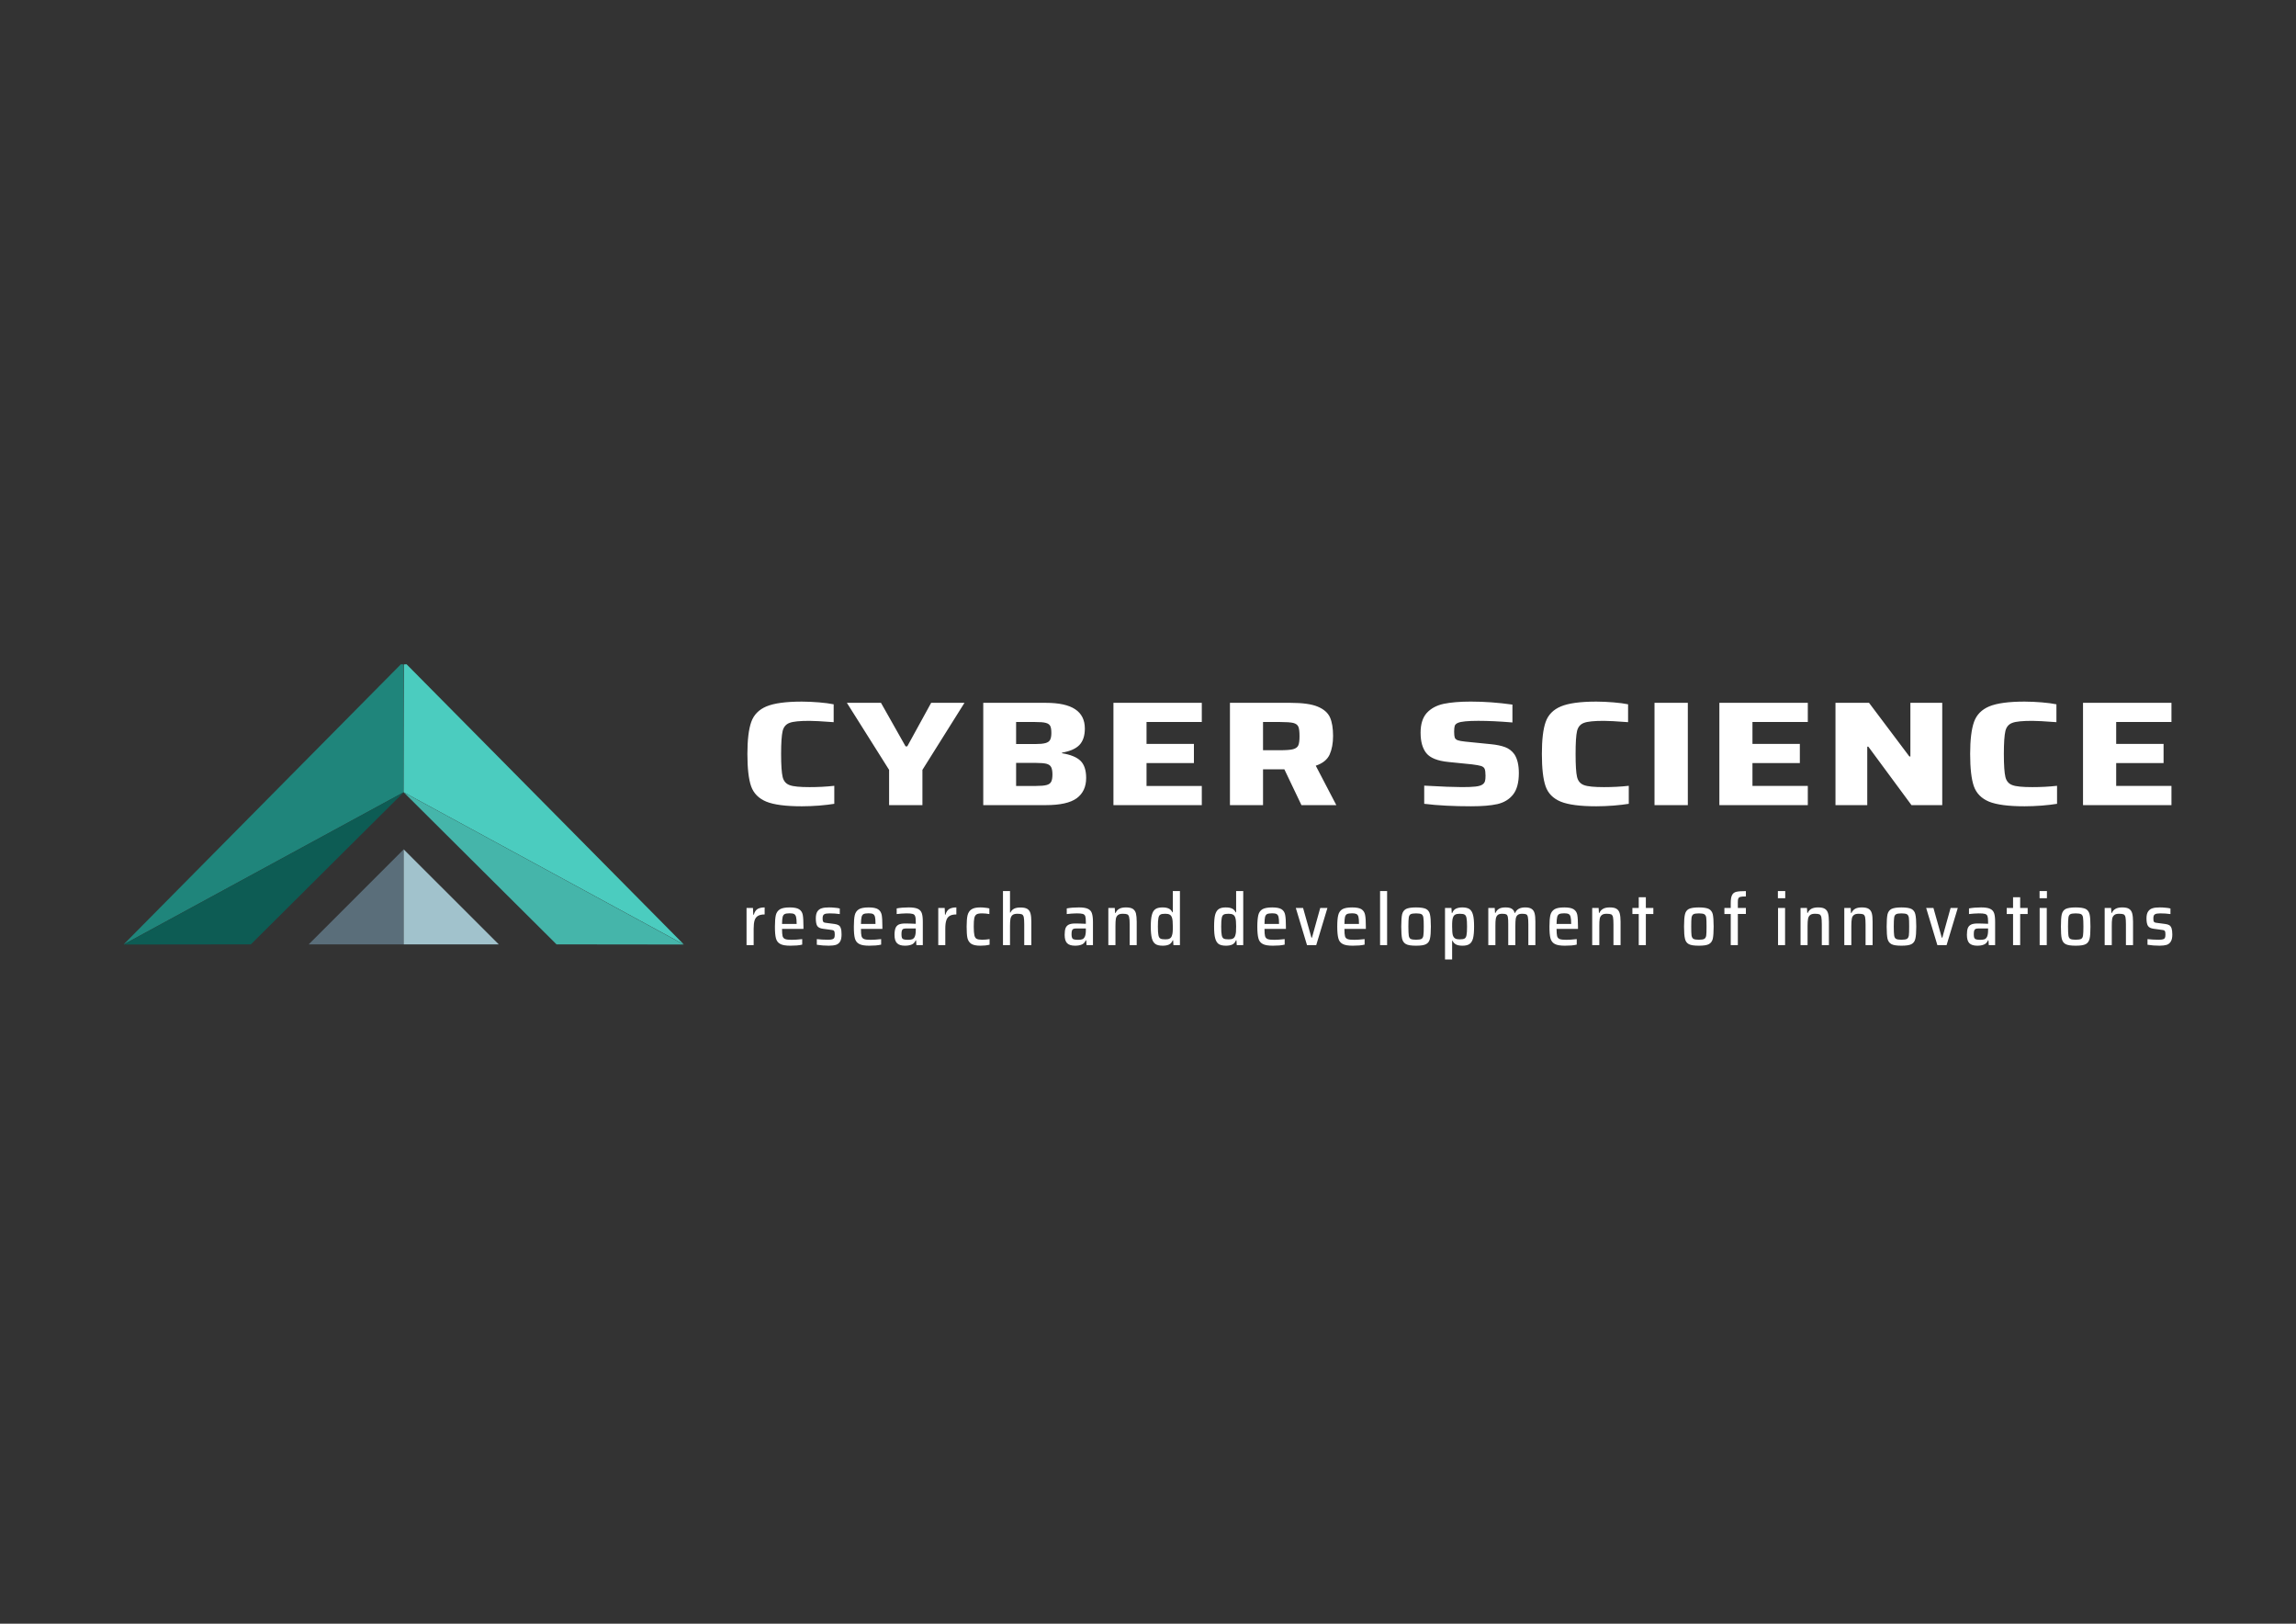 <?xml version="1.0" encoding="UTF-8"?>
<!DOCTYPE svg PUBLIC "-//W3C//DTD SVG 1.1//EN" "http://www.w3.org/Graphics/SVG/1.1/DTD/svg11.dtd">
<!-- Creator: CorelDRAW X7 -->
<svg xmlns="http://www.w3.org/2000/svg" xml:space="preserve" width="297mm" height="210mm" version="1.1" style="shape-rendering:geometricPrecision; text-rendering:geometricPrecision; image-rendering:optimizeQuality; fill-rule:evenodd; clip-rule:evenodd"
viewBox="0 0 29700 21000"
 xmlns:xlink="http://www.w3.org/1999/xlink">
 <rect x="0" y="0" width="29700" height="21000" fill="#333333" stroke="none"/>
 <defs>
  <style type="text/css">
   <![CDATA[
    .fil3 {fill:#0D5C54}
    .fil0 {fill:#1F857B}
    .fil2 {fill:#45B5AA}
    .fil1 {fill:#4BCCBF}
    .fil4 {fill:#5A6E7A}
    .fil5 {fill:#A1C2CC}
    .fil6 {fill:white;fill-rule:nonzero}
   ]]>
  </style>
 </defs>
 <g id="Слой_x0020_1">
  <g id="_1811214782784">
   <polygon class="fil0" points="5222,10246 1600,12214 5186,8591 5220,8593 "/>
   <polygon class="fil1" points="5222,10246 8845,12214 5259,8591 5225,8593 "/>
   <polygon class="fil2" points="8845,12216 5222,10247 7199,12214 "/>
   <polygon class="fil3" points="1600,12216 5222,10247 3245,12214 "/>
   <polygon class="fil4" points="5222,10985 5222,12214 3993,12214 "/>
   <polygon class="fil5" points="5222,10985 5222,12214 6452,12214 "/>
  </g>
  <path class="fil6" d="M10792 10396c-51,9 -117,16 -196,23 -79,6 -154,9 -224,9 -208,0 -361,-20 -459,-60 -99,-41 -164,-107 -197,-199 -32,-92 -48,-232 -48,-418 0,-183 17,-321 50,-414 33,-93 99,-160 197,-201 99,-41 251,-62 457,-62 72,0 146,4 223,10 76,6 139,15 189,25l0 231c-157,-12 -261,-17 -312,-17 -125,0 -212,8 -258,26 -47,17 -77,52 -90,105 -13,54 -20,153 -20,297 0,145 7,244 20,298 13,53 43,88 90,105 46,18 133,26 258,26 107,0 213,-5 320,-17l0 233zm709 17l0 -456 -546 -867 441 0 318 563 22 0 309 -563 431 0 -544 867 0 456 -431 0zm1218 -1323l809 0c169,0 296,27 380,83 83,55 125,138 125,250 0,93 -24,164 -71,213 -48,49 -123,81 -224,98l0 8c110,18 190,50 239,98 48,47 73,121 73,221 0,116 -41,203 -122,263 -81,59 -214,89 -400,89l-809 0 0 -1323zm671 533c59,0 103,-4 132,-12 30,-8 50,-21 61,-41 11,-20 17,-50 17,-90 0,-42 -5,-73 -15,-92 -11,-19 -30,-32 -58,-39 -29,-8 -75,-11 -137,-11l-246 0 0 285 246 0zm11 542c62,0 108,-4 137,-12 28,-7 48,-21 59,-41 11,-20 17,-52 17,-95 0,-44 -6,-76 -17,-96 -11,-21 -31,-35 -61,-43 -29,-7 -74,-11 -135,-11l-257 0 0 298 257 0zm1002 248l0 -1323 1143 0 0 248 -715 0 0 283 613 0 0 248 -613 0 0 296 715 0 0 248 -1143 0zm2432 0l-221 -463 -276 0 0 463 -428 0 0 -1323 782 0c156,0 274,16 353,49 79,33 132,79 159,139 27,61 40,141 40,241 0,93 -15,173 -44,239 -30,66 -89,115 -180,145l266 510 -451 0zm-281 -710c81,0 138,-4 172,-13 34,-9 57,-25 68,-49 11,-24 16,-64 16,-120 0,-58 -5,-99 -15,-122 -10,-24 -32,-40 -66,-49 -34,-8 -92,-12 -173,-12l-218 0 0 365 216 0zm2480 725c-230,0 -434,-10 -611,-32l0 -235c229,13 391,19 486,19 76,0 135,-2 177,-7 43,-5 73,-14 91,-27 17,-12 27,-26 32,-43 5,-16 7,-40 7,-71 0,-41 -4,-70 -11,-87 -7,-18 -23,-30 -46,-38 -23,-7 -62,-14 -117,-21l-307 -31c-140,-14 -234,-52 -284,-113 -50,-62 -75,-150 -75,-266 0,-111 27,-196 80,-255 54,-59 127,-98 219,-118 92,-19 209,-29 350,-29 175,0 355,13 539,39l0 231c-166,-14 -313,-21 -442,-21 -136,0 -224,9 -262,26 -22,9 -36,22 -42,38 -5,16 -8,41 -8,74 0,37 3,64 8,79 6,15 18,26 38,34 19,7 52,13 100,18l329 33c74,7 135,20 184,38 48,18 89,49 120,92 38,57 58,138 58,243 0,123 -25,216 -75,279 -49,62 -117,103 -203,123 -85,19 -197,28 -335,28zm2035 -32c-52,9 -117,16 -197,23 -79,6 -153,9 -223,9 -208,0 -362,-20 -460,-60 -99,-41 -164,-107 -196,-199 -32,-92 -48,-232 -48,-418 0,-183 16,-321 49,-414 33,-93 99,-160 198,-201 98,-41 251,-62 457,-62 72,0 146,4 222,10 76,6 140,15 189,25l0 231c-156,-12 -260,-17 -312,-17 -125,0 -211,8 -258,26 -47,17 -77,52 -90,105 -13,54 -19,153 -19,297 0,145 6,244 19,298 13,53 43,88 90,105 47,18 133,26 258,26 107,0 214,-5 321,-17l0 233zm333 17l0 -1323 431 0 0 1323 -431 0zm839 0l0 -1323 1144 0 0 248 -716 0 0 283 613 0 0 248 -613 0 0 296 716 0 0 248 -1144 0zm2485 0l-558 -756 -14 0 0 756 -411 0 0 -1323 434 0 522 694 13 0 0 -694 412 0 0 1323 -398 0zm1883 -17c-51,9 -117,16 -196,23 -79,6 -154,9 -224,9 -208,0 -361,-20 -460,-60 -98,-41 -163,-107 -196,-199 -32,-92 -48,-232 -48,-418 0,-183 17,-321 50,-414 33,-93 99,-160 197,-201 99,-41 251,-62 457,-62 72,0 146,4 223,10 76,6 139,15 189,25l0 231c-157,-12 -261,-17 -312,-17 -125,0 -212,8 -258,26 -47,17 -77,52 -90,105 -13,54 -20,153 -20,297 0,145 7,244 20,298 13,53 43,88 90,105 46,18 133,26 258,26 107,0 213,-5 320,-17l0 233zm336 17l0 -1323 1144 0 0 248 -715 0 0 283 613 0 0 248 -613 0 0 296 715 0 0 248 -1144 0z"/>
  <g id="_1811214783040">
   <path class="fil6" d="M9657 11743l83 0 4 87 7 0c10,-36 26,-60 49,-74 23,-13 53,-20 91,-20l0 91c-37,0 -66,6 -87,19 -21,13 -35,32 -43,58 -8,26 -12,62 -12,107l0 213 -92 0 0 -481zm736 271l-277 0c0,44 3,75 7,93 5,18 16,31 33,38 18,7 47,10 87,10 34,0 79,-3 134,-9l0 71c-17,5 -41,8 -69,11 -29,2 -57,3 -84,3 -60,0 -104,-7 -132,-23 -28,-15 -46,-39 -55,-73 -9,-33 -13,-83 -13,-150 0,-66 4,-116 12,-150 8,-33 26,-58 53,-75 27,-16 69,-24 127,-24 56,0 96,8 121,24 25,16 41,40 47,72 6,33 9,83 9,152l0 30zm-179 -202c-30,0 -51,4 -64,10 -13,7 -22,20 -26,38 -5,18 -7,48 -8,90l189 0 0 -5c0,-40 -3,-69 -8,-88 -5,-18 -14,-30 -26,-36 -12,-6 -31,-9 -57,-9zm508 419c-24,0 -50,-1 -80,-3 -29,-3 -55,-6 -76,-9l0 -73c45,5 93,8 144,8 26,0 45,-2 57,-6 13,-5 21,-11 25,-20 4,-9 6,-22 6,-39 0,-19 -2,-32 -4,-40 -3,-8 -7,-13 -13,-16 -7,-3 -18,-5 -33,-7l-104 -14c-36,-5 -60,-17 -73,-37 -12,-21 -18,-53 -18,-97 0,-39 7,-69 20,-89 14,-21 33,-35 57,-42 25,-8 56,-11 94,-11 24,0 49,1 75,4 26,2 47,5 64,10l0 72c-42,-6 -86,-9 -132,-9 -34,0 -57,4 -70,12 -13,8 -20,25 -20,51 0,17 1,29 4,37 2,7 6,13 12,16 7,3 17,6 30,7l107 14c22,3 40,8 53,16 13,7 23,20 29,39 7,18 10,45 10,81 0,39 -6,69 -18,90 -12,21 -30,36 -54,44 -23,7 -54,11 -92,11zm692 -217l-277 0c0,44 2,75 7,93 5,18 16,31 33,38 17,7 46,10 87,10 34,0 79,-3 134,-9l0 71c-18,5 -41,8 -70,11 -29,2 -57,3 -84,3 -59,0 -103,-7 -131,-23 -28,-15 -46,-39 -55,-73 -9,-33 -13,-83 -13,-150 0,-66 4,-116 12,-150 8,-33 26,-58 53,-75 27,-16 69,-24 127,-24 56,0 96,8 121,24 25,16 40,40 47,72 6,33 9,83 9,152l0 30zm-179 -202c-30,0 -52,4 -65,10 -12,7 -21,20 -25,38 -5,18 -7,48 -8,90l188 0 0 -5c0,-40 -2,-69 -7,-88 -5,-18 -14,-30 -26,-36 -12,-6 -31,-9 -57,-9zm471 419c-46,0 -80,-10 -102,-32 -22,-21 -33,-57 -33,-109 0,-37 5,-66 13,-87 8,-20 22,-35 41,-45 20,-9 47,-14 82,-14 32,0 78,1 139,4l0 -26c0,-35 -3,-60 -9,-74 -5,-15 -16,-24 -32,-28 -16,-5 -42,-7 -79,-7 -18,0 -40,1 -66,3 -26,2 -47,4 -61,6l0 -73c47,-9 99,-13 156,-13 52,0 91,6 117,18 26,12 43,31 52,57 9,26 13,64 13,113l0 300 -83 0 -4 -62 -5 0c-12,27 -30,46 -54,55 -25,10 -53,14 -85,14zm39 -76c22,0 40,-2 54,-7 13,-5 24,-15 32,-29 10,-20 15,-49 15,-88l0 -23 -116 0c-20,0 -34,2 -44,5 -9,4 -16,11 -19,21 -4,10 -6,27 -6,49 0,20 2,36 6,46 4,10 12,17 24,20 11,4 29,6 54,6zm392 -412l83 0 4 87 6 0c10,-36 27,-60 50,-74 23,-13 53,-20 91,-20l0 91c-37,0 -66,6 -87,19 -21,13 -35,32 -43,58 -9,26 -13,62 -13,107l0 213 -91 0 0 -481zm664 475c-15,4 -33,7 -56,10 -22,2 -43,3 -63,3 -54,0 -93,-8 -119,-25 -25,-17 -41,-42 -49,-75 -7,-34 -10,-83 -10,-147 0,-64 4,-113 12,-147 9,-34 26,-60 51,-76 25,-17 63,-25 113,-25 20,0 41,1 63,4 22,2 40,5 55,9l0 73c-32,-6 -63,-9 -96,-9 -32,0 -55,4 -70,13 -14,9 -24,25 -29,48 -5,23 -7,59 -7,110 0,50 3,88 8,111 5,23 14,39 29,47 15,8 39,12 71,12 34,0 67,-3 97,-8l0 72zm448 -262c0,-44 -2,-75 -6,-94 -4,-18 -12,-30 -23,-36 -11,-5 -31,-8 -59,-8 -28,0 -50,5 -64,17 -13,11 -22,27 -26,49 -4,21 -6,52 -6,91l0 249 -91 0 0 -700 91 0 0 278 6 0c10,-22 25,-38 46,-49 21,-11 49,-16 84,-16 39,0 69,6 89,19 20,13 33,32 40,58 7,26 11,61 11,106l0 304 -92 0 0 -268zm658 275c-47,0 -81,-10 -103,-32 -21,-21 -32,-57 -32,-109 0,-37 4,-66 12,-87 8,-20 22,-35 42,-45 19,-9 46,-14 82,-14 32,0 78,1 138,4l0 -26c0,-35 -3,-60 -8,-74 -6,-15 -17,-24 -32,-28 -16,-5 -42,-7 -80,-7 -17,0 -39,1 -66,3 -26,2 -46,4 -61,6l0 -73c47,-9 99,-13 157,-13 52,0 91,6 116,18 26,12 44,31 52,57 9,26 14,64 14,113l0 300 -83 0 -4 -62 -6 0c-12,27 -30,46 -54,55 -24,10 -52,14 -84,14zm38 -76c22,0 40,-2 54,-7 14,-5 24,-15 32,-29 10,-20 15,-49 15,-88l0 -23 -116 0c-19,0 -34,2 -43,5 -10,4 -16,11 -20,21 -4,10 -6,27 -6,49 0,20 2,36 7,46 4,10 11,17 23,20 12,4 30,6 54,6zm668 -199c0,-44 -2,-75 -7,-94 -4,-18 -11,-30 -23,-36 -11,-5 -30,-8 -58,-8 -29,0 -50,5 -64,17 -14,11 -23,27 -27,49 -3,21 -5,52 -5,91l0 249 -92 0 0 -481 83 0 4 64 7 0c10,-23 25,-41 47,-53 21,-12 50,-18 86,-18 40,0 70,6 90,19 19,13 33,32 40,58 6,26 10,62 10,107l0 304 -91 0 0 -268zm426 275c-40,0 -71,-7 -92,-21 -22,-15 -38,-40 -47,-75 -9,-35 -14,-85 -14,-150 0,-66 4,-116 14,-152 9,-35 24,-60 46,-75 21,-15 52,-22 91,-22 32,0 59,4 80,14 21,9 37,26 49,49l5 0 0 -275 92 0 0 700 -84 0 -4 -63 -5 0c-11,27 -28,46 -50,56 -23,10 -50,14 -81,14zm36 -82c24,0 43,-3 56,-11 13,-7 23,-19 28,-36 5,-14 9,-30 10,-48 2,-19 2,-43 2,-74 0,-51 -3,-87 -10,-109 -6,-19 -15,-33 -29,-41 -13,-8 -32,-12 -58,-12 -30,0 -51,3 -64,11 -12,7 -21,21 -25,43 -5,22 -7,59 -7,112 0,52 2,89 7,111 4,23 13,37 26,44 13,7 34,10 64,10zm782 82c-39,0 -70,-7 -92,-21 -21,-15 -37,-40 -46,-75 -10,-35 -14,-85 -14,-150 0,-66 4,-116 13,-152 9,-35 25,-60 46,-75 22,-15 52,-22 91,-22 33,0 60,4 81,14 21,9 37,26 48,49l6 0 0 -275 92 0 0 700 -84 0 -4 -63 -6 0c-10,27 -27,46 -50,56 -22,10 -49,14 -81,14zm37 -82c24,0 42,-3 56,-11 13,-7 22,-19 28,-36 5,-14 8,-30 10,-48 1,-19 2,-43 2,-74 0,-51 -3,-87 -10,-109 -6,-19 -15,-33 -29,-41 -13,-8 -33,-12 -58,-12 -30,0 -51,3 -64,11 -13,7 -21,21 -25,43 -5,22 -7,59 -7,112 0,52 2,89 7,111 4,23 13,37 25,44 13,7 35,10 65,10zm740 -135l-277 0c0,44 2,75 7,93 5,18 16,31 33,38 17,7 46,10 87,10 34,0 79,-3 134,-9l0 71c-18,5 -41,8 -70,11 -29,2 -57,3 -84,3 -59,0 -103,-7 -131,-23 -28,-15 -47,-39 -55,-73 -9,-33 -14,-83 -14,-150 0,-66 5,-116 13,-150 8,-33 25,-58 52,-75 27,-16 70,-24 128,-24 56,0 96,8 121,24 25,16 40,40 46,72 7,33 10,83 10,152l0 30zm-179 -202c-30,0 -52,4 -65,10 -13,7 -21,20 -26,38 -4,18 -7,48 -7,90l188 0 0 -5c0,-40 -2,-69 -7,-88 -5,-18 -14,-30 -26,-36 -12,-6 -31,-9 -57,-9zm452 412l-145 -481 94 0 108 384 7 0 107 -384 93 0 -145 481 -119 0zm761 -210l-277 0c0,44 2,75 7,93 4,18 15,31 33,38 17,7 46,10 87,10 34,0 78,-3 134,-9l0 71c-18,5 -41,8 -70,11 -29,2 -57,3 -84,3 -60,0 -103,-7 -131,-23 -28,-15 -47,-39 -55,-73 -9,-33 -14,-83 -14,-150 0,-66 4,-116 13,-150 8,-33 25,-58 52,-75 27,-16 70,-24 128,-24 56,0 96,8 121,24 24,16 40,40 46,72 7,33 10,83 10,152l0 30zm-179 -202c-30,0 -52,4 -65,10 -13,7 -21,20 -26,38 -4,18 -7,48 -7,90l188 0 0 -5c0,-40 -2,-69 -7,-88 -5,-18 -14,-30 -26,-36 -13,-6 -32,-9 -57,-9zm363 412l0 -700 91 0 0 700 -91 0zm465 7c-60,0 -103,-6 -129,-20 -26,-14 -43,-37 -51,-70 -7,-32 -11,-85 -11,-157 0,-73 4,-126 11,-159 8,-32 25,-55 51,-69 26,-13 69,-20 129,-20 61,0 104,7 130,20 26,14 43,37 50,69 8,33 12,86 12,159 0,72 -4,125 -12,157 -7,33 -24,56 -50,70 -26,14 -69,20 -130,20zm0 -77c34,0 58,-4 71,-11 13,-8 21,-22 24,-44 4,-21 5,-60 5,-115 0,-57 -1,-96 -5,-117 -3,-21 -11,-35 -24,-43 -13,-7 -37,-11 -71,-11 -33,0 -56,4 -70,11 -13,8 -21,22 -24,43 -3,21 -5,60 -5,117 0,55 2,94 5,115 3,22 11,36 24,44 14,7 37,11 70,11zm375 -411l83 0 4 64 7 0c10,-27 27,-46 50,-56 22,-10 49,-15 80,-15 39,0 70,7 92,21 21,15 37,40 46,75 10,35 14,85 14,151 0,65 -4,115 -13,151 -9,35 -25,61 -46,75 -21,15 -52,22 -90,22 -33,0 -60,-4 -81,-14 -21,-10 -37,-26 -49,-50l-5 0 0 242 -92 0 0 -666zm188 406c30,0 52,-3 64,-10 13,-7 22,-21 26,-44 5,-22 7,-59 7,-111 0,-53 -2,-90 -7,-112 -4,-22 -13,-37 -26,-44 -12,-7 -34,-10 -64,-10 -24,0 -43,4 -56,11 -14,8 -23,20 -29,38 -5,13 -8,28 -9,46 -2,18 -2,41 -2,71 0,52 3,89 9,111 6,19 16,33 30,42 13,8 32,12 57,12zm890 -193c0,-44 -2,-75 -6,-94 -3,-18 -10,-30 -20,-36 -11,-5 -29,-8 -54,-8 -26,0 -45,5 -58,16 -13,10 -21,26 -25,48 -3,21 -5,52 -5,93l0 249 -92 0 0 -268c0,-44 -1,-76 -5,-94 -3,-18 -10,-30 -20,-36 -10,-5 -28,-8 -53,-8 -26,0 -46,5 -58,16 -13,11 -21,27 -25,49 -4,21 -5,52 -5,92l0 249 -92 0 0 -481 83 0 4 64 6 0c10,-23 25,-41 45,-53 21,-12 48,-18 83,-18 36,0 63,5 82,17 18,11 31,29 38,54l6 0c20,-47 63,-71 130,-71 36,0 64,6 83,19 20,13 32,32 39,58 7,27 10,62 10,107l0 304 -91 0 0 -268zm642 58l-277 0c0,44 3,75 7,93 5,18 16,31 33,38 18,7 47,10 87,10 34,0 79,-3 134,-9l0 71c-17,5 -41,8 -69,11 -29,2 -57,3 -84,3 -60,0 -104,-7 -132,-23 -28,-15 -46,-39 -55,-73 -9,-33 -13,-83 -13,-150 0,-66 4,-116 12,-150 8,-33 26,-58 53,-75 27,-16 69,-24 127,-24 56,0 96,8 121,24 25,16 41,40 47,72 6,33 9,83 9,152l0 30zm-179 -202c-30,0 -51,4 -64,10 -13,7 -22,20 -26,38 -5,18 -7,48 -8,90l189 0 0 -5c0,-40 -3,-69 -8,-88 -5,-18 -13,-30 -26,-36 -12,-6 -31,-9 -57,-9zm638 144c0,-44 -2,-75 -6,-94 -4,-18 -12,-30 -23,-36 -11,-5 -31,-8 -58,-8 -29,0 -51,5 -64,17 -14,11 -23,27 -27,49 -4,21 -5,52 -5,91l0 249 -92 0 0 -481 83 0 4 64 6 0c10,-23 26,-41 48,-53 21,-12 50,-18 86,-18 40,0 70,6 89,19 20,13 33,32 40,58 7,26 11,62 11,107l0 304 -92 0 0 -268zm327 268l0 -403 -82 0 0 -78 82 0 0 -139 92 0 0 139 97 0 0 78 -97 0 0 403 -92 0zm778 7c-61,0 -104,-6 -130,-20 -26,-14 -43,-37 -50,-70 -8,-32 -12,-85 -12,-157 0,-73 4,-126 12,-159 7,-32 24,-55 50,-69 26,-13 69,-20 130,-20 60,0 103,7 129,20 26,14 43,37 51,69 7,33 11,86 11,159 0,72 -4,125 -11,157 -8,33 -25,56 -51,70 -26,14 -69,20 -129,20zm0 -77c34,0 57,-4 70,-11 13,-8 22,-22 25,-44 3,-21 4,-60 4,-115 0,-57 -1,-96 -4,-117 -3,-21 -12,-35 -25,-43 -13,-7 -36,-11 -70,-11 -34,0 -57,4 -70,11 -13,8 -21,22 -25,43 -3,21 -4,60 -4,117 0,55 1,94 4,115 4,22 12,36 25,44 13,7 36,11 70,11zm412 -333l-82 0 0 -78 82 0 0 -63c0,-49 6,-84 18,-105 11,-22 30,-35 55,-41 26,-6 67,-9 123,-9l0 69c-31,0 -54,2 -68,5 -14,3 -24,10 -29,19 -5,9 -7,25 -7,46l0 79 104 0 0 78 -104 0 0 403 -92 0 0 -403zm610 -204l0 -93 95 0 0 93 -95 0zm2 607l0 -481 91 0 0 481 -91 0zm566 -268c0,-44 -2,-75 -6,-94 -4,-18 -12,-30 -23,-36 -11,-5 -31,-8 -58,-8 -29,0 -51,5 -64,17 -14,11 -23,27 -27,49 -4,21 -6,52 -6,91l0 249 -91 0 0 -481 83 0 4 64 6 0c10,-23 26,-41 47,-53 22,-12 51,-18 87,-18 40,0 69,6 89,19 20,13 33,32 40,58 7,26 11,62 11,107l0 304 -92 0 0 -268zm566 0c0,-44 -2,-75 -6,-94 -4,-18 -12,-30 -23,-36 -12,-5 -31,-8 -59,-8 -29,0 -50,5 -64,17 -14,11 -23,27 -26,49 -4,21 -6,52 -6,91l0 249 -91 0 0 -481 83 0 3 64 7 0c10,-23 26,-41 47,-53 21,-12 50,-18 87,-18 39,0 69,6 89,19 20,13 33,32 40,58 7,26 10,62 10,107l0 304 -91 0 0 -268zm464 275c-60,0 -103,-6 -129,-20 -26,-14 -43,-37 -51,-70 -7,-32 -11,-85 -11,-157 0,-73 4,-126 11,-159 8,-32 25,-55 51,-69 26,-13 69,-20 129,-20 61,0 104,7 130,20 26,14 43,37 50,69 8,33 12,86 12,159 0,72 -4,125 -12,157 -7,33 -24,56 -50,70 -26,14 -69,20 -130,20zm0 -77c34,0 58,-4 71,-11 13,-8 21,-22 25,-44 3,-21 4,-60 4,-115 0,-57 -1,-96 -4,-117 -4,-21 -12,-35 -25,-43 -13,-7 -37,-11 -71,-11 -33,0 -56,4 -69,11 -14,8 -22,22 -25,43 -3,21 -5,60 -5,117 0,55 2,94 5,115 3,22 11,36 25,44 13,7 36,11 69,11zm465 70l-145 -481 94 0 108 384 7 0 107 -384 93 0 -145 481 -119 0zm517 7c-47,0 -81,-10 -103,-32 -21,-21 -32,-57 -32,-109 0,-37 4,-66 12,-87 8,-20 22,-35 42,-45 19,-9 46,-14 82,-14 32,0 78,1 138,4l0 -26c0,-35 -3,-60 -8,-74 -6,-15 -17,-24 -32,-28 -16,-5 -43,-7 -80,-7 -17,0 -39,1 -66,3 -26,2 -46,4 -61,6l0 -73c47,-9 99,-13 157,-13 52,0 91,6 116,18 26,12 43,31 52,57 9,26 13,64 13,113l0 300 -82 0 -4 -62 -6 0c-12,27 -30,46 -54,55 -24,10 -52,14 -84,14zm38 -76c22,0 40,-2 54,-7 14,-5 24,-15 32,-29 10,-20 15,-49 15,-88l0 -23 -116 0c-19,0 -34,2 -43,5 -10,4 -16,11 -20,21 -4,10 -6,27 -6,49 0,20 2,36 6,46 5,10 12,17 24,20 12,4 30,6 54,6zm424 69l0 -403 -82 0 0 -78 82 0 0 -139 92 0 0 139 97 0 0 78 -97 0 0 403 -92 0zm343 -607l0 -93 95 0 0 93 -95 0zm1 607l0 -481 92 0 0 481 -92 0zm466 7c-60,0 -103,-6 -130,-20 -26,-14 -42,-37 -50,-70 -8,-32 -11,-85 -11,-157 0,-73 3,-126 11,-159 8,-32 24,-55 50,-69 27,-13 70,-20 130,-20 60,0 103,7 130,20 26,14 42,37 50,69 8,33 11,86 11,159 0,72 -3,125 -11,157 -8,33 -24,56 -50,70 -27,14 -70,20 -130,20zm0 -77c34,0 57,-4 71,-11 13,-8 21,-22 24,-44 3,-21 5,-60 5,-115 0,-57 -2,-96 -5,-117 -3,-21 -11,-35 -24,-43 -14,-7 -37,-11 -71,-11 -33,0 -57,4 -70,11 -13,8 -21,22 -24,43 -3,21 -5,60 -5,117 0,55 2,94 5,115 3,22 11,36 24,44 13,7 37,11 70,11z"/>
   <path class="fil6" d="M27500 11956c0,-44 -2,-75 -6,-94 -4,-18 -12,-30 -23,-36 -11,-5 -31,-8 -58,-8 -29,0 -51,5 -64,17 -14,11 -23,27 -27,49 -4,21 -5,52 -5,91l0 249 -92 0 0 -481 83 0 4 64 6 0c10,-23 26,-41 48,-53 21,-12 50,-18 86,-18 40,0 70,6 89,19 20,13 33,32 40,58 7,26 11,62 11,107l0 304 -92 0 0 -268zm436 275c-24,0 -51,-1 -80,-3 -30,-3 -55,-6 -77,-9l0 -73c46,5 94,8 145,8 25,0 44,-2 57,-6 13,-5 21,-11 24,-20 4,-9 6,-22 6,-39 0,-19 -1,-32 -4,-40 -2,-8 -7,-13 -13,-16 -6,-3 -17,-5 -33,-7l-103 -14c-36,-5 -60,-17 -73,-37 -13,-21 -19,-53 -19,-97 0,-39 7,-69 21,-89 14,-21 33,-35 57,-42 24,-8 55,-11 94,-11 24,0 48,1 75,4 26,2 47,5 63,10l0 72c-42,-6 -86,-9 -132,-9 -33,0 -56,4 -69,12 -14,8 -20,25 -20,51 0,17 1,29 3,37 2,7 6,13 13,16 6,3 16,6 30,7l106 14c23,3 41,8 54,16 12,7 22,20 29,39 6,18 10,45 10,81 0,39 -6,69 -19,90 -12,21 -30,36 -53,44 -24,7 -55,11 -92,11z"/>
  </g>
 </g>
</svg>

